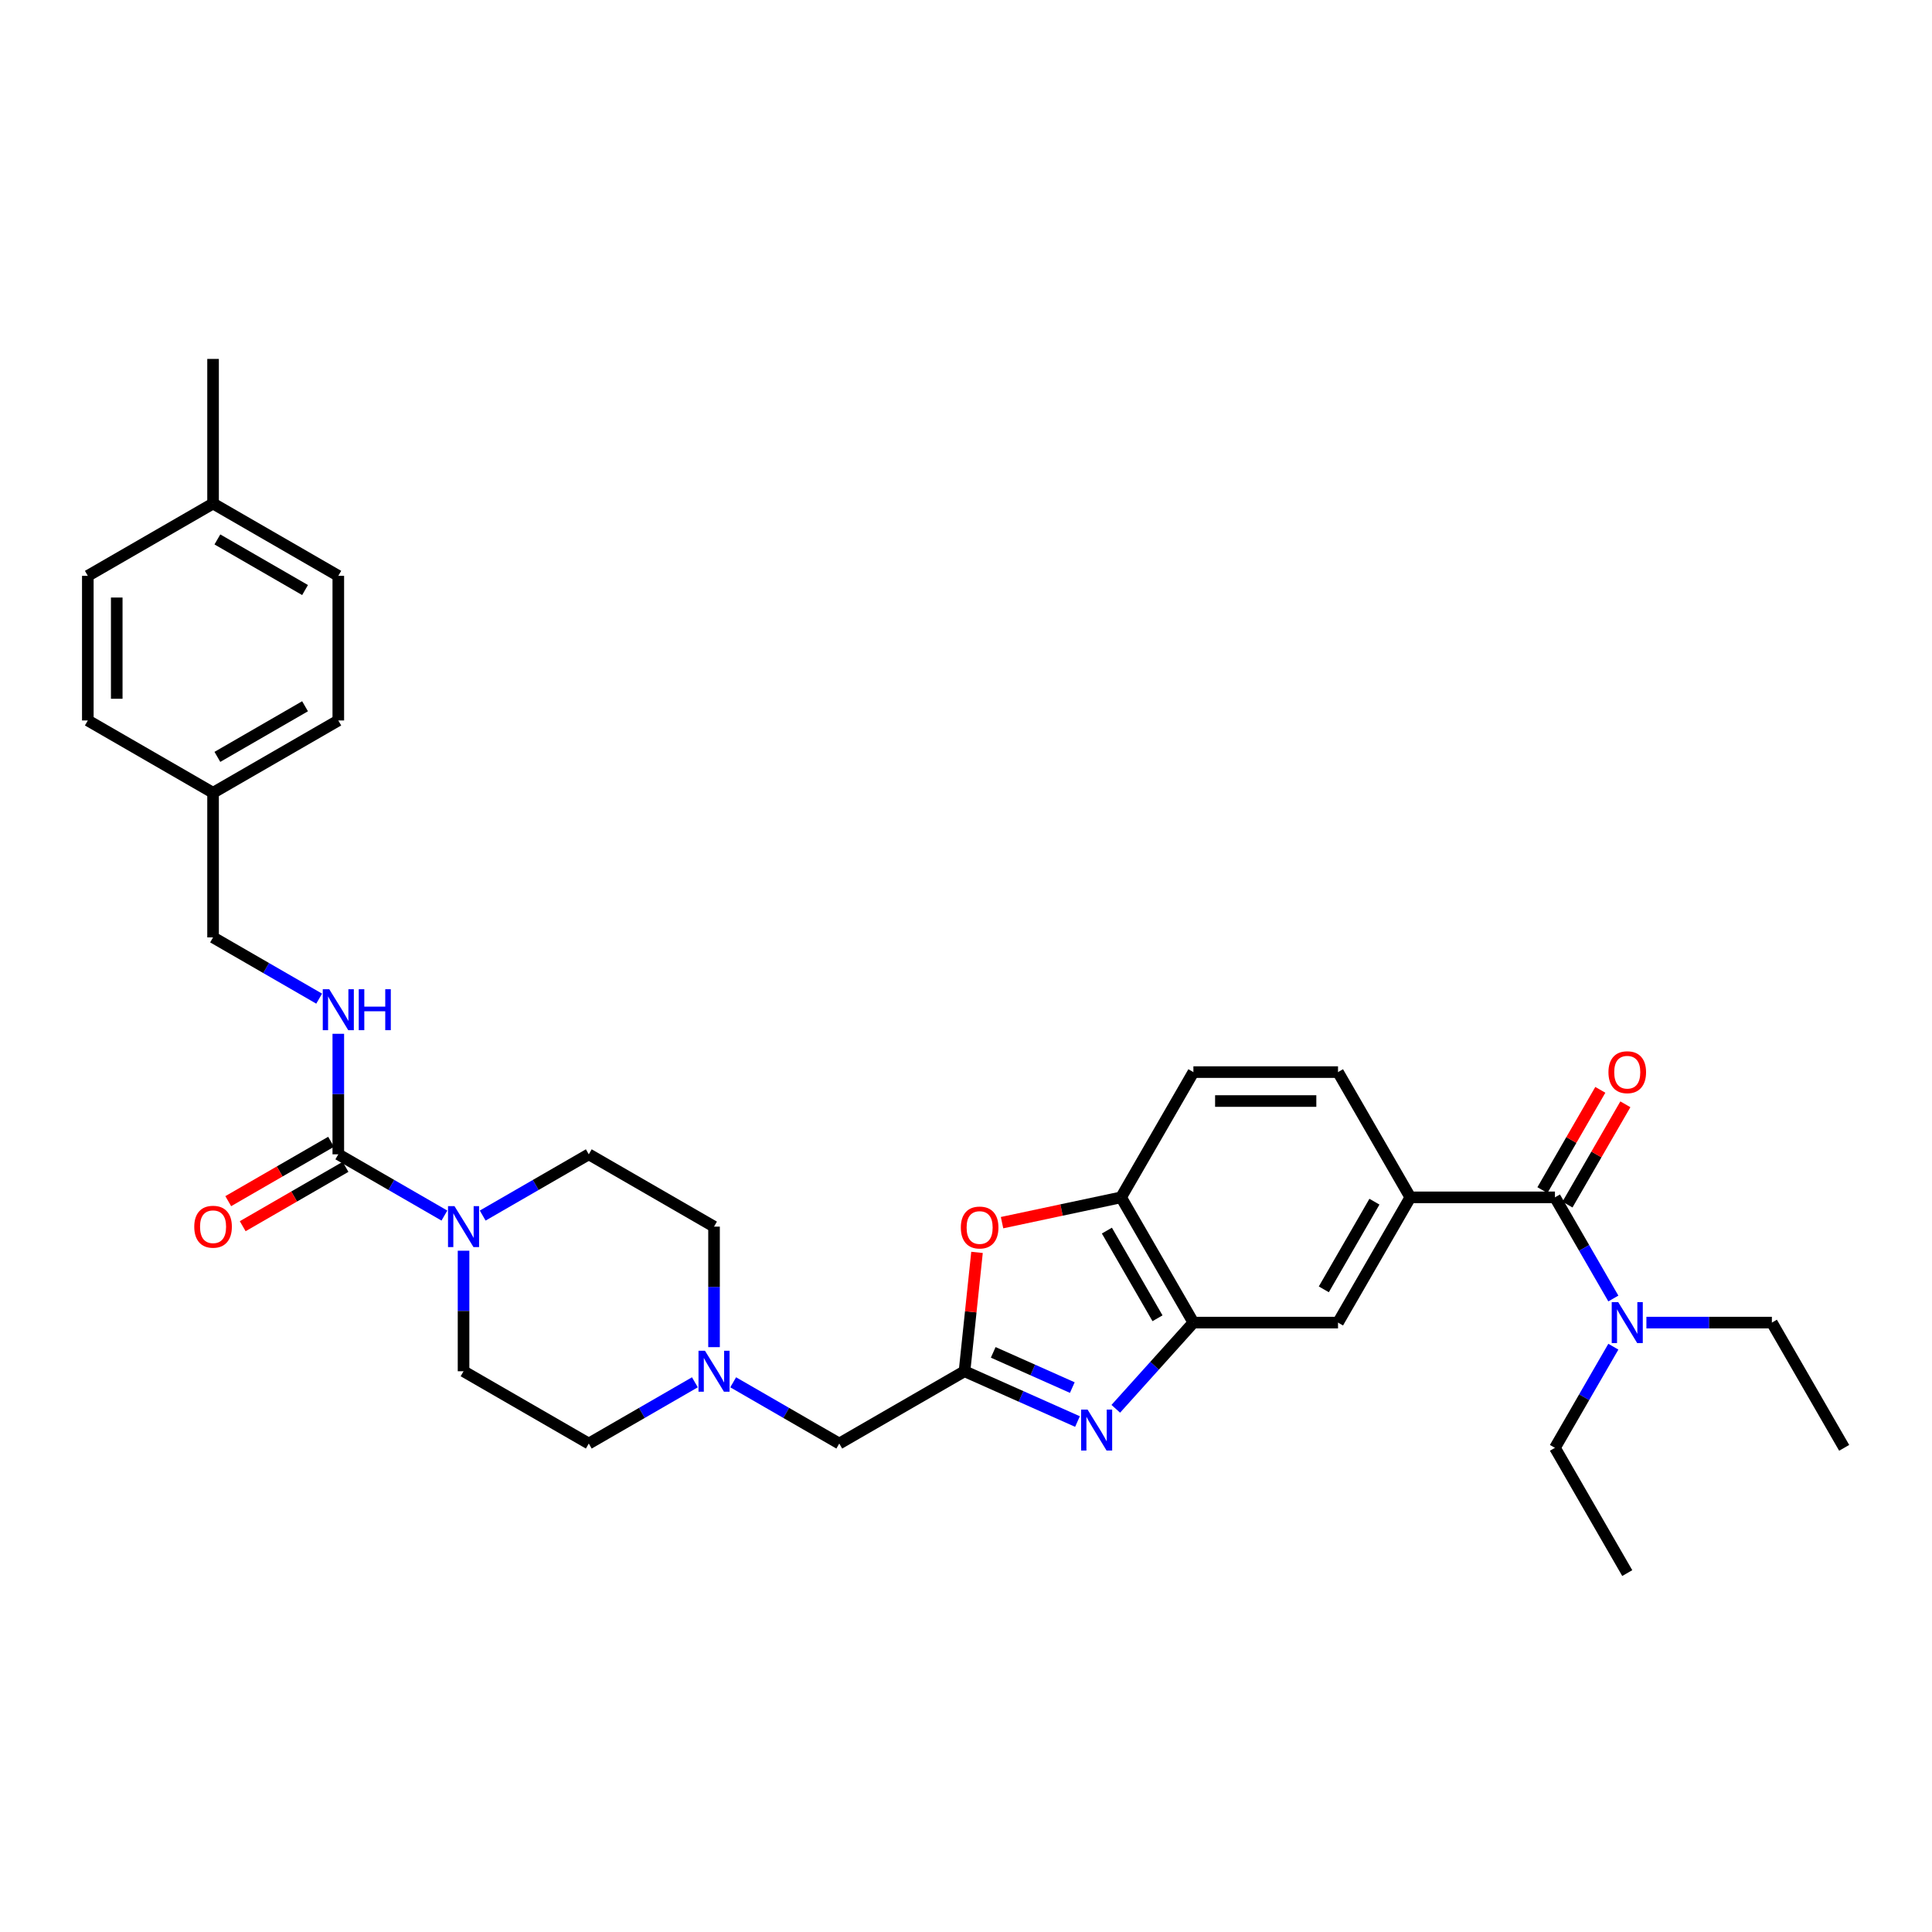 <?xml version='1.0' encoding='iso-8859-1'?>
<svg version='1.1' baseProfile='full'
              xmlns='http://www.w3.org/2000/svg'
                      xmlns:rdkit='http://www.rdkit.org/xml'
                      xmlns:xlink='http://www.w3.org/1999/xlink'
                  xml:space='preserve'
width='1000px' height='1000px' viewBox='0 0 1000 1000'>
<!-- END OF HEADER -->
<rect style='opacity:1.0;fill:#FFFFFF;stroke:none' width='1000' height='1000' x='0' y='0'> </rect>
<path class='bond-0' d='M 557.705,735.788 L 528.469,722.771' style='fill:none;fill-rule:evenodd;stroke:#0000FF;stroke-width:6px;stroke-linecap:butt;stroke-linejoin:miter;stroke-opacity:1' />
<path class='bond-0' d='M 528.469,722.771 L 499.233,709.754' style='fill:none;fill-rule:evenodd;stroke:#000000;stroke-width:6px;stroke-linecap:butt;stroke-linejoin:miter;stroke-opacity:1' />
<path class='bond-0' d='M 555.023,718.206 L 534.558,709.094' style='fill:none;fill-rule:evenodd;stroke:#0000FF;stroke-width:6px;stroke-linecap:butt;stroke-linejoin:miter;stroke-opacity:1' />
<path class='bond-0' d='M 534.558,709.094 L 514.093,699.983' style='fill:none;fill-rule:evenodd;stroke:#000000;stroke-width:6px;stroke-linecap:butt;stroke-linejoin:miter;stroke-opacity:1' />
<path class='bond-3' d='M 577.526,729.193 L 597.614,706.883' style='fill:none;fill-rule:evenodd;stroke:#0000FF;stroke-width:6px;stroke-linecap:butt;stroke-linejoin:miter;stroke-opacity:1' />
<path class='bond-3' d='M 597.614,706.883 L 617.702,684.573' style='fill:none;fill-rule:evenodd;stroke:#000000;stroke-width:6px;stroke-linecap:butt;stroke-linejoin:miter;stroke-opacity:1' />
<path class='bond-5' d='M 499.233,709.754 L 502.466,678.992' style='fill:none;fill-rule:evenodd;stroke:#000000;stroke-width:6px;stroke-linecap:butt;stroke-linejoin:miter;stroke-opacity:1' />
<path class='bond-5' d='M 502.466,678.992 L 505.699,648.23' style='fill:none;fill-rule:evenodd;stroke:#FF0000;stroke-width:6px;stroke-linecap:butt;stroke-linejoin:miter;stroke-opacity:1' />
<path class='bond-12' d='M 499.233,709.754 L 434.407,747.181' style='fill:none;fill-rule:evenodd;stroke:#000000;stroke-width:6px;stroke-linecap:butt;stroke-linejoin:miter;stroke-opacity:1' />
<path class='bond-1' d='M 175.105,597.473 L 202.563,613.326' style='fill:none;fill-rule:evenodd;stroke:#000000;stroke-width:6px;stroke-linecap:butt;stroke-linejoin:miter;stroke-opacity:1' />
<path class='bond-1' d='M 202.563,613.326 L 230.02,629.178' style='fill:none;fill-rule:evenodd;stroke:#0000FF;stroke-width:6px;stroke-linecap:butt;stroke-linejoin:miter;stroke-opacity:1' />
<path class='bond-10' d='M 175.105,597.473 L 175.105,566.282' style='fill:none;fill-rule:evenodd;stroke:#000000;stroke-width:6px;stroke-linecap:butt;stroke-linejoin:miter;stroke-opacity:1' />
<path class='bond-10' d='M 175.105,566.282 L 175.105,535.09' style='fill:none;fill-rule:evenodd;stroke:#0000FF;stroke-width:6px;stroke-linecap:butt;stroke-linejoin:miter;stroke-opacity:1' />
<path class='bond-13' d='M 171.363,590.991 L 144.751,606.355' style='fill:none;fill-rule:evenodd;stroke:#000000;stroke-width:6px;stroke-linecap:butt;stroke-linejoin:miter;stroke-opacity:1' />
<path class='bond-13' d='M 144.751,606.355 L 118.14,621.719' style='fill:none;fill-rule:evenodd;stroke:#FF0000;stroke-width:6px;stroke-linecap:butt;stroke-linejoin:miter;stroke-opacity:1' />
<path class='bond-13' d='M 178.848,603.956 L 152.237,619.32' style='fill:none;fill-rule:evenodd;stroke:#000000;stroke-width:6px;stroke-linecap:butt;stroke-linejoin:miter;stroke-opacity:1' />
<path class='bond-13' d='M 152.237,619.32 L 125.625,634.684' style='fill:none;fill-rule:evenodd;stroke:#FF0000;stroke-width:6px;stroke-linecap:butt;stroke-linejoin:miter;stroke-opacity:1' />
<path class='bond-2' d='M 239.931,647.371 L 239.931,678.563' style='fill:none;fill-rule:evenodd;stroke:#0000FF;stroke-width:6px;stroke-linecap:butt;stroke-linejoin:miter;stroke-opacity:1' />
<path class='bond-2' d='M 239.931,678.563 L 239.931,709.754' style='fill:none;fill-rule:evenodd;stroke:#000000;stroke-width:6px;stroke-linecap:butt;stroke-linejoin:miter;stroke-opacity:1' />
<path class='bond-35' d='M 249.842,629.178 L 277.299,613.326' style='fill:none;fill-rule:evenodd;stroke:#0000FF;stroke-width:6px;stroke-linecap:butt;stroke-linejoin:miter;stroke-opacity:1' />
<path class='bond-35' d='M 277.299,613.326 L 304.756,597.473' style='fill:none;fill-rule:evenodd;stroke:#000000;stroke-width:6px;stroke-linecap:butt;stroke-linejoin:miter;stroke-opacity:1' />
<path class='bond-7' d='M 617.702,684.573 L 580.275,619.747' style='fill:none;fill-rule:evenodd;stroke:#000000;stroke-width:6px;stroke-linecap:butt;stroke-linejoin:miter;stroke-opacity:1' />
<path class='bond-7' d='M 599.123,682.334 L 572.924,636.957' style='fill:none;fill-rule:evenodd;stroke:#000000;stroke-width:6px;stroke-linecap:butt;stroke-linejoin:miter;stroke-opacity:1' />
<path class='bond-8' d='M 617.702,684.573 L 692.556,684.573' style='fill:none;fill-rule:evenodd;stroke:#000000;stroke-width:6px;stroke-linecap:butt;stroke-linejoin:miter;stroke-opacity:1' />
<path class='bond-4' d='M 804.837,619.747 L 729.983,619.747' style='fill:none;fill-rule:evenodd;stroke:#000000;stroke-width:6px;stroke-linecap:butt;stroke-linejoin:miter;stroke-opacity:1' />
<path class='bond-11' d='M 804.837,619.747 L 819.951,645.925' style='fill:none;fill-rule:evenodd;stroke:#000000;stroke-width:6px;stroke-linecap:butt;stroke-linejoin:miter;stroke-opacity:1' />
<path class='bond-11' d='M 819.951,645.925 L 835.065,672.102' style='fill:none;fill-rule:evenodd;stroke:#0000FF;stroke-width:6px;stroke-linecap:butt;stroke-linejoin:miter;stroke-opacity:1' />
<path class='bond-14' d='M 811.32,623.49 L 826.304,597.537' style='fill:none;fill-rule:evenodd;stroke:#000000;stroke-width:6px;stroke-linecap:butt;stroke-linejoin:miter;stroke-opacity:1' />
<path class='bond-14' d='M 826.304,597.537 L 841.288,571.584' style='fill:none;fill-rule:evenodd;stroke:#FF0000;stroke-width:6px;stroke-linecap:butt;stroke-linejoin:miter;stroke-opacity:1' />
<path class='bond-14' d='M 798.355,616.005 L 813.339,590.052' style='fill:none;fill-rule:evenodd;stroke:#000000;stroke-width:6px;stroke-linecap:butt;stroke-linejoin:miter;stroke-opacity:1' />
<path class='bond-14' d='M 813.339,590.052 L 828.323,564.099' style='fill:none;fill-rule:evenodd;stroke:#FF0000;stroke-width:6px;stroke-linecap:butt;stroke-linejoin:miter;stroke-opacity:1' />
<path class='bond-33' d='M 518.66,632.844 L 549.468,626.296' style='fill:none;fill-rule:evenodd;stroke:#FF0000;stroke-width:6px;stroke-linecap:butt;stroke-linejoin:miter;stroke-opacity:1' />
<path class='bond-33' d='M 549.468,626.296 L 580.275,619.747' style='fill:none;fill-rule:evenodd;stroke:#000000;stroke-width:6px;stroke-linecap:butt;stroke-linejoin:miter;stroke-opacity:1' />
<path class='bond-6' d='M 729.983,619.747 L 692.556,684.573' style='fill:none;fill-rule:evenodd;stroke:#000000;stroke-width:6px;stroke-linecap:butt;stroke-linejoin:miter;stroke-opacity:1' />
<path class='bond-6' d='M 711.404,621.986 L 685.205,667.364' style='fill:none;fill-rule:evenodd;stroke:#000000;stroke-width:6px;stroke-linecap:butt;stroke-linejoin:miter;stroke-opacity:1' />
<path class='bond-17' d='M 729.983,619.747 L 692.556,554.922' style='fill:none;fill-rule:evenodd;stroke:#000000;stroke-width:6px;stroke-linecap:butt;stroke-linejoin:miter;stroke-opacity:1' />
<path class='bond-18' d='M 580.275,619.747 L 617.702,554.922' style='fill:none;fill-rule:evenodd;stroke:#000000;stroke-width:6px;stroke-linecap:butt;stroke-linejoin:miter;stroke-opacity:1' />
<path class='bond-9' d='M 379.493,715.476 L 406.95,731.329' style='fill:none;fill-rule:evenodd;stroke:#0000FF;stroke-width:6px;stroke-linecap:butt;stroke-linejoin:miter;stroke-opacity:1' />
<path class='bond-9' d='M 406.95,731.329 L 434.407,747.181' style='fill:none;fill-rule:evenodd;stroke:#000000;stroke-width:6px;stroke-linecap:butt;stroke-linejoin:miter;stroke-opacity:1' />
<path class='bond-19' d='M 369.582,697.284 L 369.582,666.092' style='fill:none;fill-rule:evenodd;stroke:#0000FF;stroke-width:6px;stroke-linecap:butt;stroke-linejoin:miter;stroke-opacity:1' />
<path class='bond-19' d='M 369.582,666.092 L 369.582,634.9' style='fill:none;fill-rule:evenodd;stroke:#000000;stroke-width:6px;stroke-linecap:butt;stroke-linejoin:miter;stroke-opacity:1' />
<path class='bond-20' d='M 359.671,715.476 L 332.214,731.329' style='fill:none;fill-rule:evenodd;stroke:#0000FF;stroke-width:6px;stroke-linecap:butt;stroke-linejoin:miter;stroke-opacity:1' />
<path class='bond-20' d='M 332.214,731.329 L 304.756,747.181' style='fill:none;fill-rule:evenodd;stroke:#000000;stroke-width:6px;stroke-linecap:butt;stroke-linejoin:miter;stroke-opacity:1' />
<path class='bond-21' d='M 165.195,516.897 L 137.737,501.045' style='fill:none;fill-rule:evenodd;stroke:#0000FF;stroke-width:6px;stroke-linecap:butt;stroke-linejoin:miter;stroke-opacity:1' />
<path class='bond-21' d='M 137.737,501.045 L 110.28,485.192' style='fill:none;fill-rule:evenodd;stroke:#000000;stroke-width:6px;stroke-linecap:butt;stroke-linejoin:miter;stroke-opacity:1' />
<path class='bond-28' d='M 852.175,684.573 L 884.647,684.573' style='fill:none;fill-rule:evenodd;stroke:#0000FF;stroke-width:6px;stroke-linecap:butt;stroke-linejoin:miter;stroke-opacity:1' />
<path class='bond-28' d='M 884.647,684.573 L 917.118,684.573' style='fill:none;fill-rule:evenodd;stroke:#000000;stroke-width:6px;stroke-linecap:butt;stroke-linejoin:miter;stroke-opacity:1' />
<path class='bond-29' d='M 835.065,697.043 L 819.951,723.221' style='fill:none;fill-rule:evenodd;stroke:#0000FF;stroke-width:6px;stroke-linecap:butt;stroke-linejoin:miter;stroke-opacity:1' />
<path class='bond-29' d='M 819.951,723.221 L 804.837,749.398' style='fill:none;fill-rule:evenodd;stroke:#000000;stroke-width:6px;stroke-linecap:butt;stroke-linejoin:miter;stroke-opacity:1' />
<path class='bond-15' d='M 304.756,597.473 L 369.582,634.9' style='fill:none;fill-rule:evenodd;stroke:#000000;stroke-width:6px;stroke-linecap:butt;stroke-linejoin:miter;stroke-opacity:1' />
<path class='bond-16' d='M 239.931,709.754 L 304.756,747.181' style='fill:none;fill-rule:evenodd;stroke:#000000;stroke-width:6px;stroke-linecap:butt;stroke-linejoin:miter;stroke-opacity:1' />
<path class='bond-34' d='M 692.556,554.922 L 617.702,554.922' style='fill:none;fill-rule:evenodd;stroke:#000000;stroke-width:6px;stroke-linecap:butt;stroke-linejoin:miter;stroke-opacity:1' />
<path class='bond-34' d='M 681.328,569.893 L 628.931,569.893' style='fill:none;fill-rule:evenodd;stroke:#000000;stroke-width:6px;stroke-linecap:butt;stroke-linejoin:miter;stroke-opacity:1' />
<path class='bond-22' d='M 110.28,485.192 L 110.28,410.338' style='fill:none;fill-rule:evenodd;stroke:#000000;stroke-width:6px;stroke-linecap:butt;stroke-linejoin:miter;stroke-opacity:1' />
<path class='bond-24' d='M 110.28,410.338 L 45.455,372.911' style='fill:none;fill-rule:evenodd;stroke:#000000;stroke-width:6px;stroke-linecap:butt;stroke-linejoin:miter;stroke-opacity:1' />
<path class='bond-25' d='M 110.28,410.338 L 175.105,372.911' style='fill:none;fill-rule:evenodd;stroke:#000000;stroke-width:6px;stroke-linecap:butt;stroke-linejoin:miter;stroke-opacity:1' />
<path class='bond-25' d='M 112.518,391.759 L 157.896,365.56' style='fill:none;fill-rule:evenodd;stroke:#000000;stroke-width:6px;stroke-linecap:butt;stroke-linejoin:miter;stroke-opacity:1' />
<path class='bond-23' d='M 110.28,260.63 L 175.105,298.057' style='fill:none;fill-rule:evenodd;stroke:#000000;stroke-width:6px;stroke-linecap:butt;stroke-linejoin:miter;stroke-opacity:1' />
<path class='bond-23' d='M 112.518,279.209 L 157.896,305.408' style='fill:none;fill-rule:evenodd;stroke:#000000;stroke-width:6px;stroke-linecap:butt;stroke-linejoin:miter;stroke-opacity:1' />
<path class='bond-30' d='M 110.28,260.63 L 110.28,185.776' style='fill:none;fill-rule:evenodd;stroke:#000000;stroke-width:6px;stroke-linecap:butt;stroke-linejoin:miter;stroke-opacity:1' />
<path class='bond-36' d='M 110.28,260.63 L 45.455,298.057' style='fill:none;fill-rule:evenodd;stroke:#000000;stroke-width:6px;stroke-linecap:butt;stroke-linejoin:miter;stroke-opacity:1' />
<path class='bond-26' d='M 45.455,372.911 L 45.455,298.057' style='fill:none;fill-rule:evenodd;stroke:#000000;stroke-width:6px;stroke-linecap:butt;stroke-linejoin:miter;stroke-opacity:1' />
<path class='bond-26' d='M 60.425,361.683 L 60.425,309.285' style='fill:none;fill-rule:evenodd;stroke:#000000;stroke-width:6px;stroke-linecap:butt;stroke-linejoin:miter;stroke-opacity:1' />
<path class='bond-27' d='M 175.105,372.911 L 175.105,298.057' style='fill:none;fill-rule:evenodd;stroke:#000000;stroke-width:6px;stroke-linecap:butt;stroke-linejoin:miter;stroke-opacity:1' />
<path class='bond-32' d='M 917.118,684.573 L 954.545,749.398' style='fill:none;fill-rule:evenodd;stroke:#000000;stroke-width:6px;stroke-linecap:butt;stroke-linejoin:miter;stroke-opacity:1' />
<path class='bond-31' d='M 804.837,749.398 L 842.264,814.224' style='fill:none;fill-rule:evenodd;stroke:#000000;stroke-width:6px;stroke-linecap:butt;stroke-linejoin:miter;stroke-opacity:1' />
<path  class='atom-0' d='M 562.929 729.601
L 569.876 740.829
Q 570.565 741.937, 571.672 743.943
Q 572.78 745.949, 572.84 746.069
L 572.84 729.601
L 575.655 729.601
L 575.655 750.799
L 572.75 750.799
L 565.295 738.523
Q 564.427 737.086, 563.498 735.439
Q 562.6 733.793, 562.331 733.284
L 562.331 750.799
L 559.576 750.799
L 559.576 729.601
L 562.929 729.601
' fill='#0000FF'/>
<path  class='atom-3' d='M 235.245 624.301
L 242.192 635.529
Q 242.88 636.637, 243.988 638.643
Q 245.096 640.649, 245.156 640.769
L 245.156 624.301
L 247.97 624.301
L 247.97 645.5
L 245.066 645.5
L 237.61 633.224
Q 236.742 631.786, 235.814 630.14
Q 234.916 628.493, 234.646 627.984
L 234.646 645.5
L 231.892 645.5
L 231.892 624.301
L 235.245 624.301
' fill='#0000FF'/>
<path  class='atom-6' d='M 497.326 635.37
Q 497.326 630.28, 499.841 627.436
Q 502.356 624.591, 507.057 624.591
Q 511.758 624.591, 514.273 627.436
Q 516.788 630.28, 516.788 635.37
Q 516.788 640.52, 514.243 643.454
Q 511.698 646.359, 507.057 646.359
Q 502.386 646.359, 499.841 643.454
Q 497.326 640.55, 497.326 635.37
M 507.057 643.963
Q 510.291 643.963, 512.027 641.808
Q 513.794 639.622, 513.794 635.37
Q 513.794 631.208, 512.027 629.112
Q 510.291 626.987, 507.057 626.987
Q 503.823 626.987, 502.057 629.082
Q 500.32 631.178, 500.32 635.37
Q 500.32 639.652, 502.057 641.808
Q 503.823 643.963, 507.057 643.963
' fill='#FF0000'/>
<path  class='atom-10' d='M 364.896 699.155
L 371.842 710.383
Q 372.531 711.491, 373.639 713.497
Q 374.747 715.503, 374.807 715.623
L 374.807 699.155
L 377.621 699.155
L 377.621 720.354
L 374.717 720.354
L 367.261 708.078
Q 366.393 706.64, 365.465 704.994
Q 364.567 703.347, 364.297 702.838
L 364.297 720.354
L 361.543 720.354
L 361.543 699.155
L 364.896 699.155
' fill='#0000FF'/>
<path  class='atom-11' d='M 170.42 512.02
L 177.366 523.248
Q 178.055 524.356, 179.163 526.362
Q 180.27 528.368, 180.33 528.488
L 180.33 512.02
L 183.145 512.02
L 183.145 533.219
L 180.24 533.219
L 172.785 520.943
Q 171.917 519.505, 170.989 517.859
Q 170.09 516.212, 169.821 515.703
L 169.821 533.219
L 167.066 533.219
L 167.066 512.02
L 170.42 512.02
' fill='#0000FF'/>
<path  class='atom-11' d='M 185.69 512.02
L 188.564 512.02
L 188.564 521.032
L 199.403 521.032
L 199.403 512.02
L 202.277 512.02
L 202.277 533.219
L 199.403 533.219
L 199.403 523.428
L 188.564 523.428
L 188.564 533.219
L 185.69 533.219
L 185.69 512.02
' fill='#0000FF'/>
<path  class='atom-12' d='M 837.579 673.973
L 844.525 685.202
Q 845.214 686.309, 846.322 688.315
Q 847.429 690.322, 847.489 690.441
L 847.489 673.973
L 850.304 673.973
L 850.304 695.172
L 847.399 695.172
L 839.944 682.896
Q 839.076 681.459, 838.147 679.812
Q 837.249 678.165, 836.98 677.656
L 836.98 695.172
L 834.225 695.172
L 834.225 673.973
L 837.579 673.973
' fill='#0000FF'/>
<path  class='atom-14' d='M 100.549 634.96
Q 100.549 629.87, 103.064 627.026
Q 105.579 624.181, 110.28 624.181
Q 114.981 624.181, 117.496 627.026
Q 120.011 629.87, 120.011 634.96
Q 120.011 640.11, 117.466 643.044
Q 114.921 645.949, 110.28 645.949
Q 105.609 645.949, 103.064 643.044
Q 100.549 640.14, 100.549 634.96
M 110.28 643.553
Q 113.514 643.553, 115.25 641.398
Q 117.017 639.212, 117.017 634.96
Q 117.017 630.798, 115.25 628.702
Q 113.514 626.577, 110.28 626.577
Q 107.046 626.577, 105.28 628.672
Q 103.543 630.768, 103.543 634.96
Q 103.543 639.242, 105.28 641.398
Q 107.046 643.553, 110.28 643.553
' fill='#FF0000'/>
<path  class='atom-15' d='M 832.533 554.982
Q 832.533 549.892, 835.049 547.047
Q 837.564 544.203, 842.264 544.203
Q 846.965 544.203, 849.48 547.047
Q 851.995 549.892, 851.995 554.982
Q 851.995 560.132, 849.45 563.066
Q 846.905 565.97, 842.264 565.97
Q 837.594 565.97, 835.049 563.066
Q 832.533 560.162, 832.533 554.982
M 842.264 563.575
Q 845.498 563.575, 847.235 561.419
Q 849.001 559.233, 849.001 554.982
Q 849.001 550.82, 847.235 548.724
Q 845.498 546.598, 842.264 546.598
Q 839.031 546.598, 837.264 548.694
Q 835.528 550.79, 835.528 554.982
Q 835.528 559.263, 837.264 561.419
Q 839.031 563.575, 842.264 563.575
' fill='#FF0000'/>
</svg>
